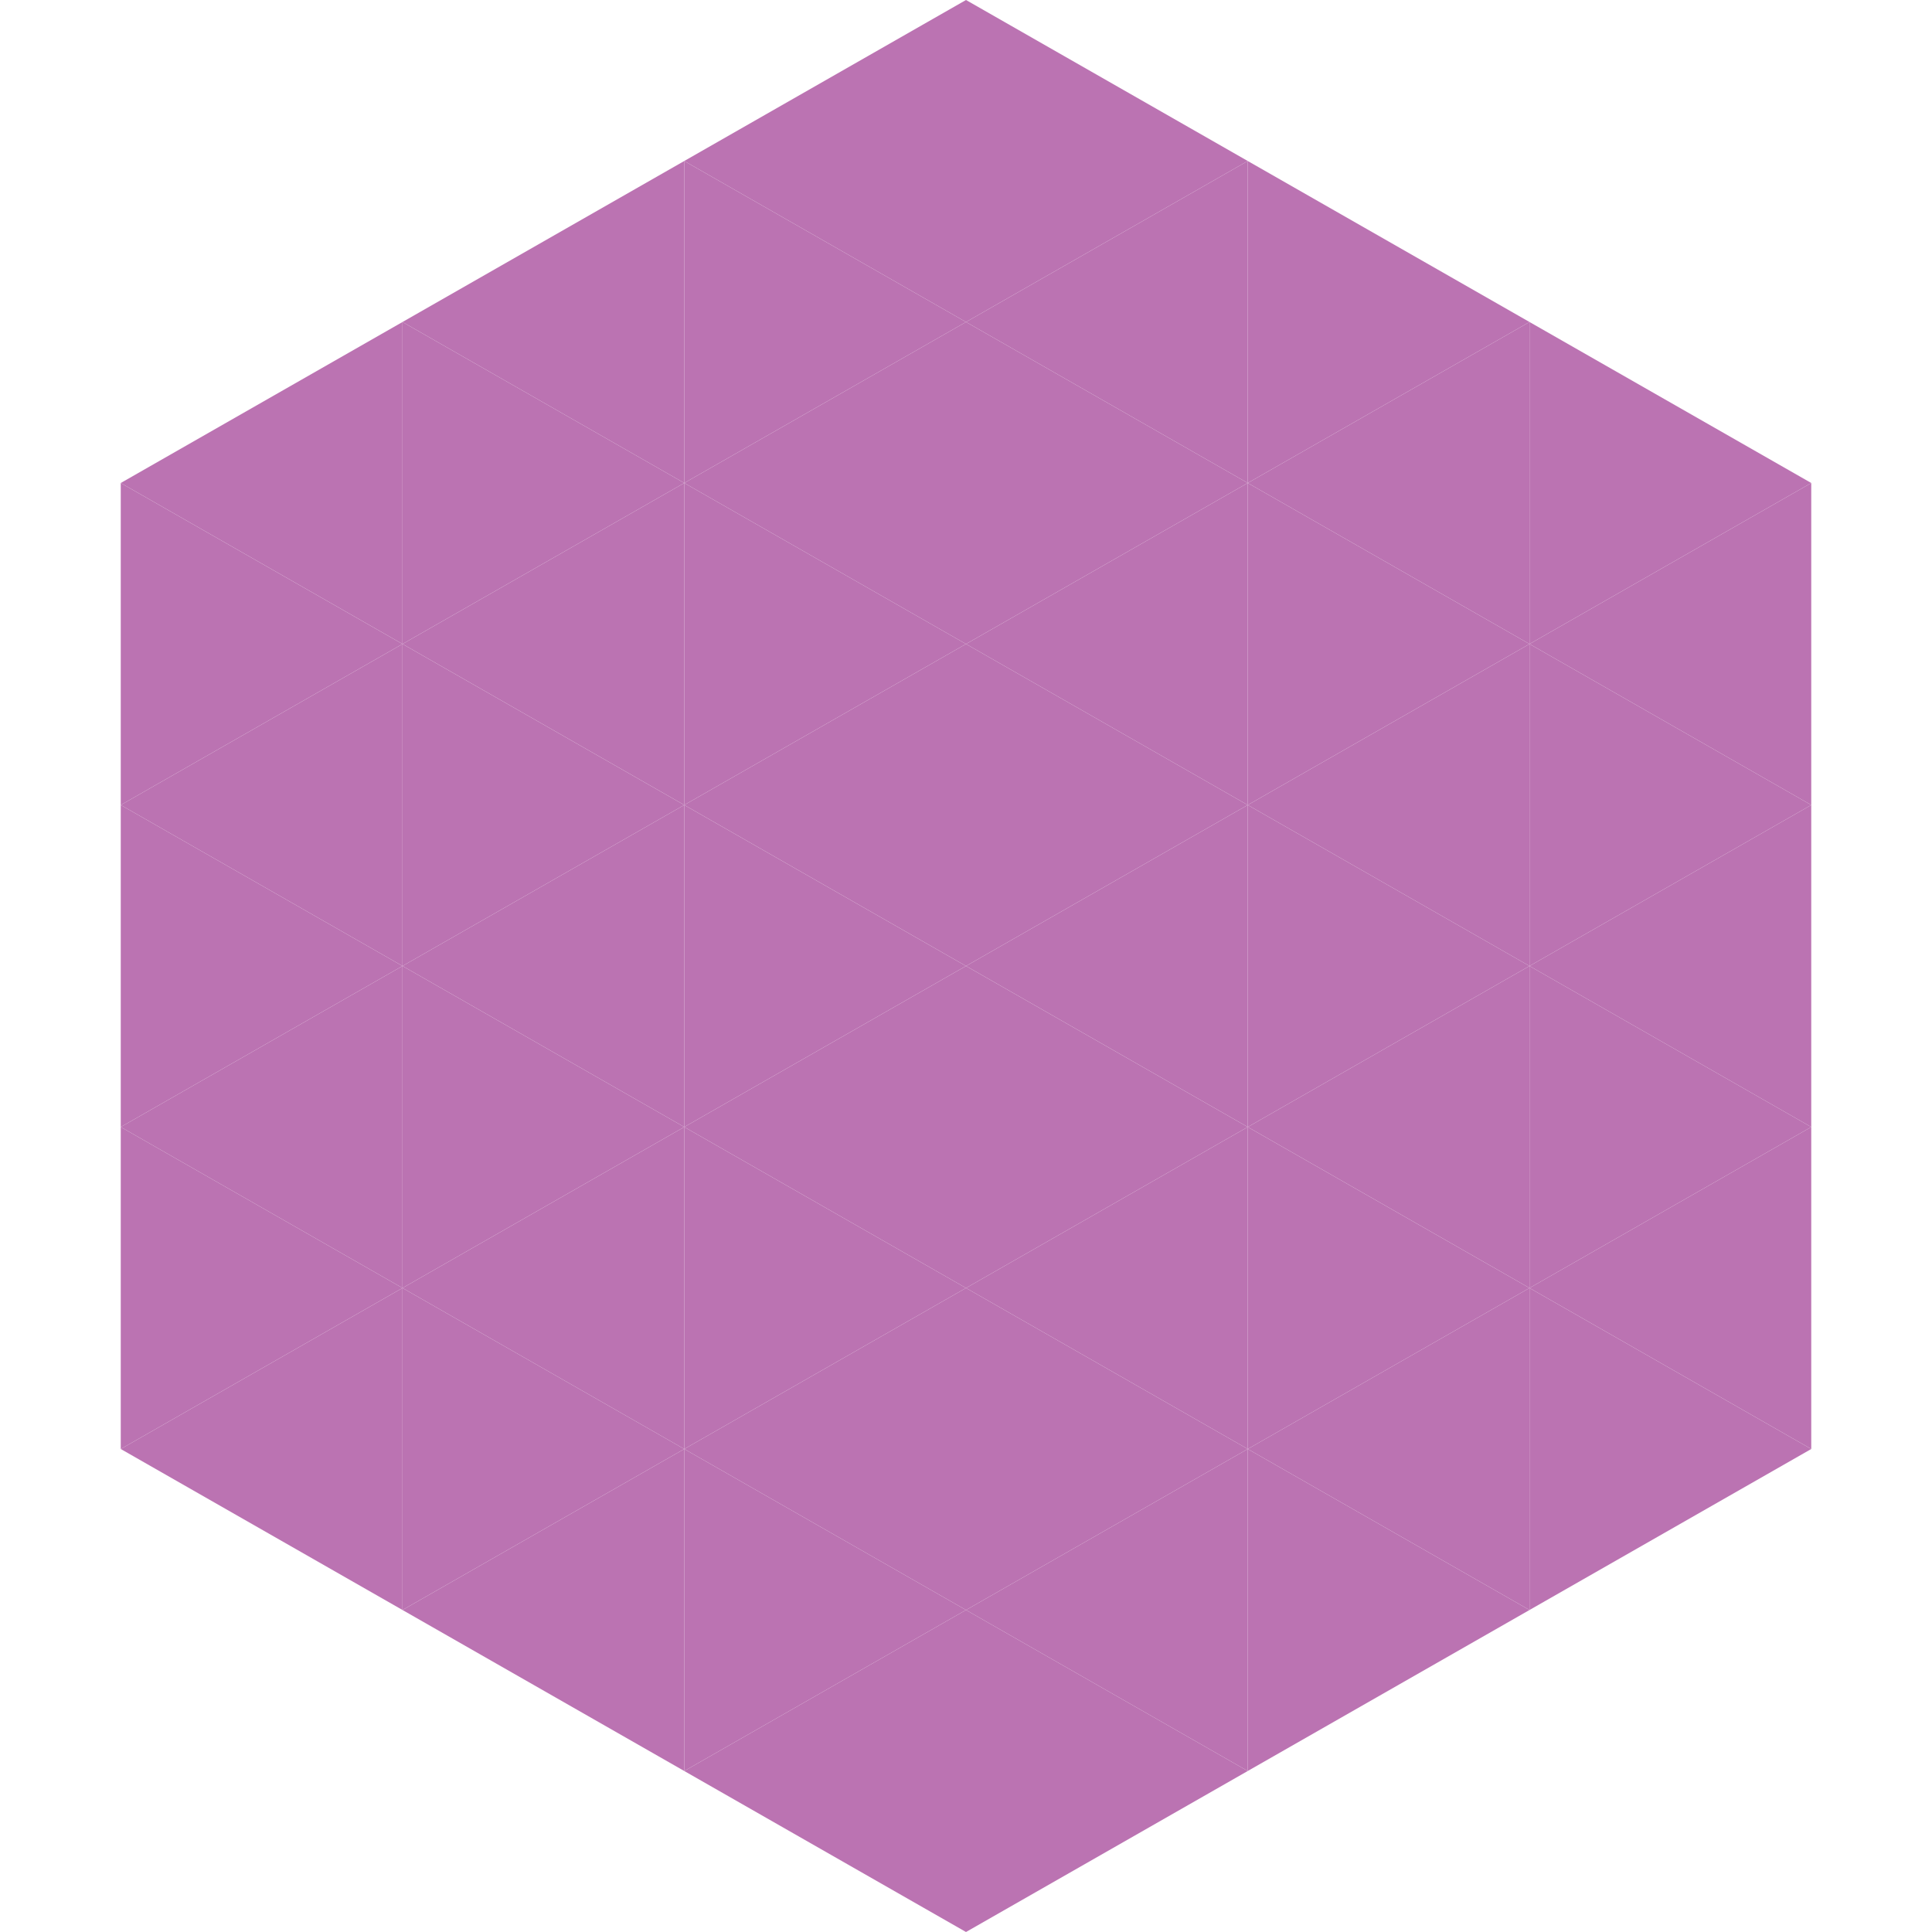 <?xml version="1.0"?>
<!-- Generated by SVGo -->
<svg width="240" height="240"
     xmlns="http://www.w3.org/2000/svg"
     xmlns:xlink="http://www.w3.org/1999/xlink">
<polygon points="50,40 15,60 50,80" style="fill:rgb(187,115,178)" />
<polygon points="190,40 225,60 190,80" style="fill:rgb(187,115,178)" />
<polygon points="15,60 50,80 15,100" style="fill:rgb(187,115,178)" />
<polygon points="225,60 190,80 225,100" style="fill:rgb(187,115,178)" />
<polygon points="50,80 15,100 50,120" style="fill:rgb(187,115,178)" />
<polygon points="190,80 225,100 190,120" style="fill:rgb(187,115,178)" />
<polygon points="15,100 50,120 15,140" style="fill:rgb(187,115,178)" />
<polygon points="225,100 190,120 225,140" style="fill:rgb(187,115,178)" />
<polygon points="50,120 15,140 50,160" style="fill:rgb(187,115,178)" />
<polygon points="190,120 225,140 190,160" style="fill:rgb(187,115,178)" />
<polygon points="15,140 50,160 15,180" style="fill:rgb(187,115,178)" />
<polygon points="225,140 190,160 225,180" style="fill:rgb(187,115,178)" />
<polygon points="50,160 15,180 50,200" style="fill:rgb(187,115,178)" />
<polygon points="190,160 225,180 190,200" style="fill:rgb(187,115,178)" />
<polygon points="15,180 50,200 15,220" style="fill:rgb(255,255,255); fill-opacity:0" />
<polygon points="225,180 190,200 225,220" style="fill:rgb(255,255,255); fill-opacity:0" />
<polygon points="50,0 85,20 50,40" style="fill:rgb(255,255,255); fill-opacity:0" />
<polygon points="190,0 155,20 190,40" style="fill:rgb(255,255,255); fill-opacity:0" />
<polygon points="85,20 50,40 85,60" style="fill:rgb(187,115,178)" />
<polygon points="155,20 190,40 155,60" style="fill:rgb(187,115,178)" />
<polygon points="50,40 85,60 50,80" style="fill:rgb(187,115,178)" />
<polygon points="190,40 155,60 190,80" style="fill:rgb(187,115,178)" />
<polygon points="85,60 50,80 85,100" style="fill:rgb(187,115,178)" />
<polygon points="155,60 190,80 155,100" style="fill:rgb(187,115,178)" />
<polygon points="50,80 85,100 50,120" style="fill:rgb(187,115,178)" />
<polygon points="190,80 155,100 190,120" style="fill:rgb(187,115,178)" />
<polygon points="85,100 50,120 85,140" style="fill:rgb(187,115,178)" />
<polygon points="155,100 190,120 155,140" style="fill:rgb(187,115,178)" />
<polygon points="50,120 85,140 50,160" style="fill:rgb(187,115,178)" />
<polygon points="190,120 155,140 190,160" style="fill:rgb(187,115,178)" />
<polygon points="85,140 50,160 85,180" style="fill:rgb(187,115,178)" />
<polygon points="155,140 190,160 155,180" style="fill:rgb(187,115,178)" />
<polygon points="50,160 85,180 50,200" style="fill:rgb(187,115,178)" />
<polygon points="190,160 155,180 190,200" style="fill:rgb(187,115,178)" />
<polygon points="85,180 50,200 85,220" style="fill:rgb(187,115,178)" />
<polygon points="155,180 190,200 155,220" style="fill:rgb(187,115,178)" />
<polygon points="120,0 85,20 120,40" style="fill:rgb(187,115,178)" />
<polygon points="120,0 155,20 120,40" style="fill:rgb(187,115,178)" />
<polygon points="85,20 120,40 85,60" style="fill:rgb(187,115,178)" />
<polygon points="155,20 120,40 155,60" style="fill:rgb(187,115,178)" />
<polygon points="120,40 85,60 120,80" style="fill:rgb(187,115,178)" />
<polygon points="120,40 155,60 120,80" style="fill:rgb(187,115,178)" />
<polygon points="85,60 120,80 85,100" style="fill:rgb(187,115,178)" />
<polygon points="155,60 120,80 155,100" style="fill:rgb(187,115,178)" />
<polygon points="120,80 85,100 120,120" style="fill:rgb(187,115,178)" />
<polygon points="120,80 155,100 120,120" style="fill:rgb(187,115,178)" />
<polygon points="85,100 120,120 85,140" style="fill:rgb(187,115,178)" />
<polygon points="155,100 120,120 155,140" style="fill:rgb(187,115,178)" />
<polygon points="120,120 85,140 120,160" style="fill:rgb(187,115,178)" />
<polygon points="120,120 155,140 120,160" style="fill:rgb(187,115,178)" />
<polygon points="85,140 120,160 85,180" style="fill:rgb(187,115,178)" />
<polygon points="155,140 120,160 155,180" style="fill:rgb(187,115,178)" />
<polygon points="120,160 85,180 120,200" style="fill:rgb(187,115,178)" />
<polygon points="120,160 155,180 120,200" style="fill:rgb(187,115,178)" />
<polygon points="85,180 120,200 85,220" style="fill:rgb(187,115,178)" />
<polygon points="155,180 120,200 155,220" style="fill:rgb(187,115,178)" />
<polygon points="120,200 85,220 120,240" style="fill:rgb(187,115,178)" />
<polygon points="120,200 155,220 120,240" style="fill:rgb(187,115,178)" />
<polygon points="85,220 120,240 85,260" style="fill:rgb(255,255,255); fill-opacity:0" />
<polygon points="155,220 120,240 155,260" style="fill:rgb(255,255,255); fill-opacity:0" />
</svg>
